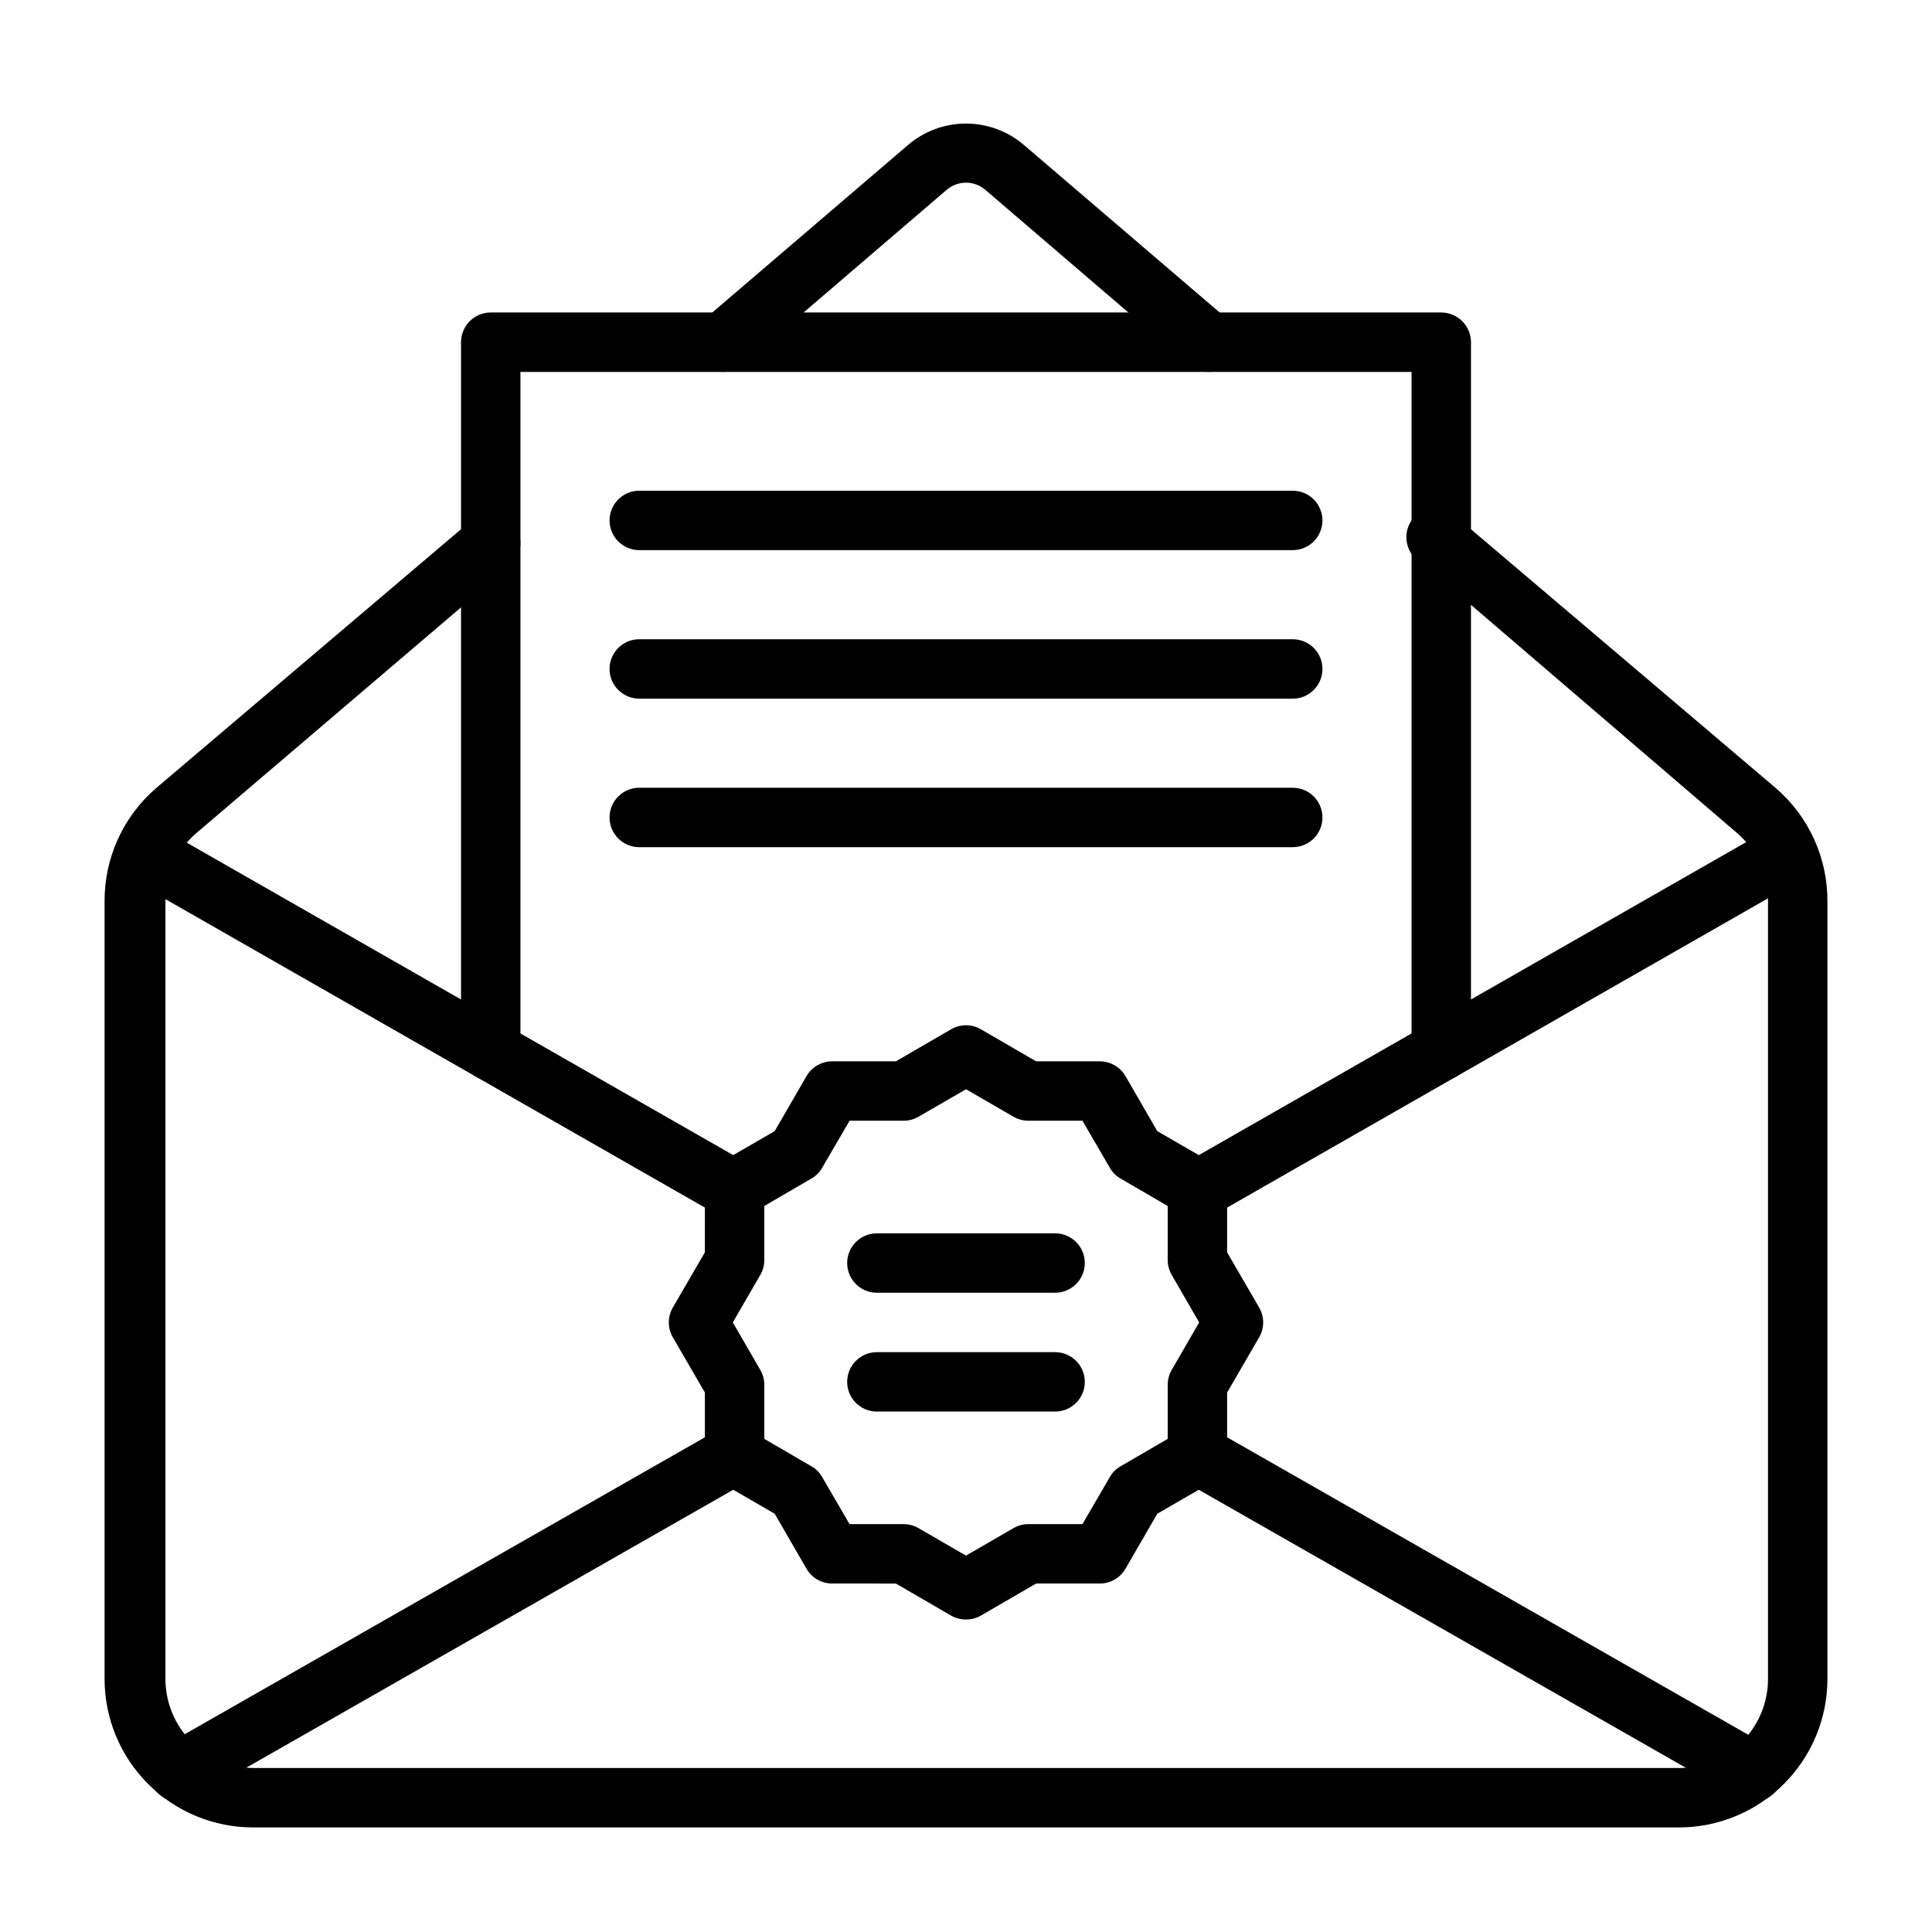 <?xml version="1.0" encoding="UTF-8"?>
<!-- Uploaded to: SVG Repo, www.svgrepo.com, Generator: SVG Repo Mixer Tools -->
<svg fill="#000000" width="800px" height="800px" version="1.1" viewBox="144 144 512 512" xmlns="http://www.w3.org/2000/svg">
 <g>
  <path d="m464.31 242.56c-1.875 0-3.691-0.672-5.117-1.891l-54.078-46.367c-2.949-2.519-7.289-2.519-10.234 0l-54.082 46.367c-1.586 1.359-3.648 2.027-5.731 1.867-2.082-0.164-4.012-1.145-5.367-2.731-2.828-3.305-2.441-8.277 0.863-11.102l54.082-46.289c4.277-3.656 9.723-5.668 15.352-5.668s11.07 2.012 15.348 5.668l54.082 46.289c2.504 2.141 3.41 5.617 2.269 8.711-1.145 3.09-4.09 5.144-7.387 5.144z"/>
  <path d="m338.68 467.3c-1.379 0.008-2.738-0.344-3.938-1.023l-156.26-89.348c-3.781-2.176-5.086-7.004-2.914-10.785 2.176-3.781 7.004-5.086 10.785-2.914l156.26 89.348c3.117 1.77 4.648 5.422 3.723 8.883-0.926 3.465-4.074 5.863-7.66 5.84z"/>
  <path d="m608.45 621.44c-1.324-0.016-2.625-0.367-3.777-1.023l-147.29-84.07c-3.785-2.176-5.086-7.004-2.914-10.785 2.176-3.785 7.004-5.086 10.785-2.914l147.29 84.074c3.121 1.766 4.648 5.418 3.723 8.883-0.926 3.461-4.074 5.863-7.66 5.836z"/>
  <path d="m461.32 467.3c-3.582 0.023-6.734-2.375-7.66-5.84-0.926-3.461 0.605-7.113 3.727-8.883l156.26-89.348c3.781-2.172 8.613-0.867 10.785 2.914 2.176 3.781 0.871 8.609-2.914 10.785l-156.26 89.348c-1.199 0.68-2.559 1.031-3.938 1.023z"/>
  <path d="m191.55 621.44c-3.613 0.102-6.832-2.273-7.801-5.758-0.969-3.484 0.559-7.18 3.707-8.961l147.29-84.074c3.785-2.172 8.613-0.871 10.785 2.914 2.176 3.781 0.871 8.609-2.91 10.785l-147.29 84.07c-1.152 0.656-2.453 1.008-3.777 1.023z"/>
  <path d="m400 573.18c-1.379 0.008-2.738-0.344-3.938-1.023l-14.641-8.5-16.848-0.004c-2.824 0.012-5.438-1.488-6.848-3.934l-8.422-14.562-14.562-8.422-0.004-0.004c-2.445-1.41-3.945-4.023-3.934-6.848v-16.848l-8.504-14.641c-1.406-2.434-1.406-5.438 0-7.871l8.5-14.641 0.004-16.848c-0.012-2.824 1.488-5.438 3.934-6.848l14.562-8.422 8.422-14.562 0.004-0.004c1.41-2.445 4.023-3.945 6.848-3.934h16.848l14.641-8.5v-0.004c2.438-1.406 5.438-1.406 7.871 0l14.641 8.5 16.848 0.004c2.824-0.012 5.438 1.488 6.848 3.934l8.422 14.562 14.562 8.422 0.004 0.004c2.445 1.41 3.945 4.023 3.938 6.848v16.848l8.5 14.641c1.406 2.434 1.406 5.438 0 7.871l-8.5 14.641v16.848c0.008 2.824-1.492 5.438-3.938 6.848l-14.562 8.422-8.422 14.562-0.004 0.004c-1.41 2.445-4.023 3.945-6.848 3.934h-16.844l-14.645 8.504c-1.199 0.68-2.555 1.031-3.934 1.023zm-30.859-25.27h14.406c1.387 0.016 2.742 0.395 3.934 1.102l12.516 7.242 12.516-7.242h0.004c1.191-0.707 2.551-1.086 3.934-1.102h14.406l7.242-12.438c0.676-1.227 1.688-2.238 2.914-2.914l12.438-7.242v-14.406c0.016-1.387 0.395-2.742 1.102-3.934l7.242-12.52-7.242-12.516c-0.707-1.191-1.086-2.551-1.102-3.934v-14.406l-12.438-7.242c-1.227-0.676-2.238-1.688-2.914-2.914l-7.242-12.438h-14.406c-1.383-0.016-2.742-0.395-3.934-1.102l-12.516-7.242-12.516 7.242h-0.004c-1.191 0.707-2.547 1.086-3.934 1.102h-14.406l-7.242 12.438c-0.676 1.227-1.688 2.238-2.914 2.914l-12.438 7.242v14.406c-0.016 1.383-0.395 2.742-1.102 3.934l-7.242 12.516 7.242 12.516v0.004c0.707 1.191 1.086 2.547 1.102 3.934v14.406l12.438 7.242c1.227 0.676 2.238 1.688 2.914 2.914z"/>
  <path d="m423.61 518.08h-47.23c-4.348 0-7.871-3.523-7.871-7.871 0-4.348 3.523-7.871 7.871-7.871h47.23c4.348 0 7.875 3.523 7.875 7.871 0 4.348-3.527 7.871-7.875 7.871z"/>
  <path d="m423.61 486.59h-47.23c-4.348 0-7.871-3.523-7.871-7.871s3.523-7.871 7.871-7.871h47.23c4.348 0 7.875 3.523 7.875 7.871s-3.527 7.871-7.875 7.871z"/>
  <path d="m525.95 430.38c-4.348 0-7.871-3.523-7.871-7.871v-179.95h-236.16v179.95c0 4.348-3.523 7.871-7.871 7.871s-7.871-3.523-7.871-7.871v-187.82c0-4.348 3.523-7.875 7.871-7.875h251.9c2.09 0 4.09 0.832 5.566 2.309 1.477 1.477 2.309 3.477 2.309 5.566v187.82c0 2.09-0.832 4.09-2.309 5.566s-3.477 2.305-5.566 2.305z"/>
  <path d="m486.59 368.51h-173.18c-4.348 0-7.871-3.527-7.871-7.875 0-4.348 3.523-7.871 7.871-7.871h173.18c4.348 0 7.871 3.523 7.871 7.871 0 4.348-3.523 7.875-7.871 7.875z"/>
  <path d="m486.59 329.15h-173.18c-4.348 0-7.871-3.523-7.871-7.871s3.523-7.871 7.871-7.871h173.18c4.348 0 7.871 3.523 7.871 7.871s-3.523 7.871-7.871 7.871z"/>
  <path d="m486.59 289.79h-173.18c-4.348 0-7.871-3.523-7.871-7.871 0-4.348 3.523-7.871 7.871-7.871h173.18c4.348 0 7.871 3.523 7.871 7.871 0 4.348-3.523 7.871-7.871 7.871z"/>
  <path d="m588.93 628.29h-377.86c-10.438 0-20.449-4.148-27.832-11.531-7.383-7.379-11.527-17.391-11.527-27.832v-205.93c-0.094-11.617 4.949-22.68 13.773-30.23l83.445-70.848c3.305-2.824 8.273-2.438 11.098 0.867 2.828 3.305 2.441 8.273-0.863 11.098l-83.445 71.164c-5.098 4.559-7.973 11.109-7.871 17.949v205.93c0 6.266 2.488 12.273 6.918 16.699 4.426 4.43 10.434 6.918 16.699 6.918h377.46c6.266 0 12.273-2.488 16.699-6.918 4.43-4.426 6.918-10.434 6.918-16.699v-205.93c0.102-6.84-2.773-13.391-7.871-17.949l-83.445-71.559c-2.219-1.039-3.828-3.059-4.348-5.457-0.523-2.394 0.105-4.898 1.695-6.769 1.59-1.867 3.957-2.887 6.41-2.762 2.449 0.129 4.699 1.395 6.082 3.418l83.445 70.848c8.828 7.551 13.867 18.613 13.777 30.23v205.93c0 10.441-4.148 20.453-11.531 27.832-7.379 7.383-17.391 11.531-27.832 11.531z"/>
 </g>
</svg>